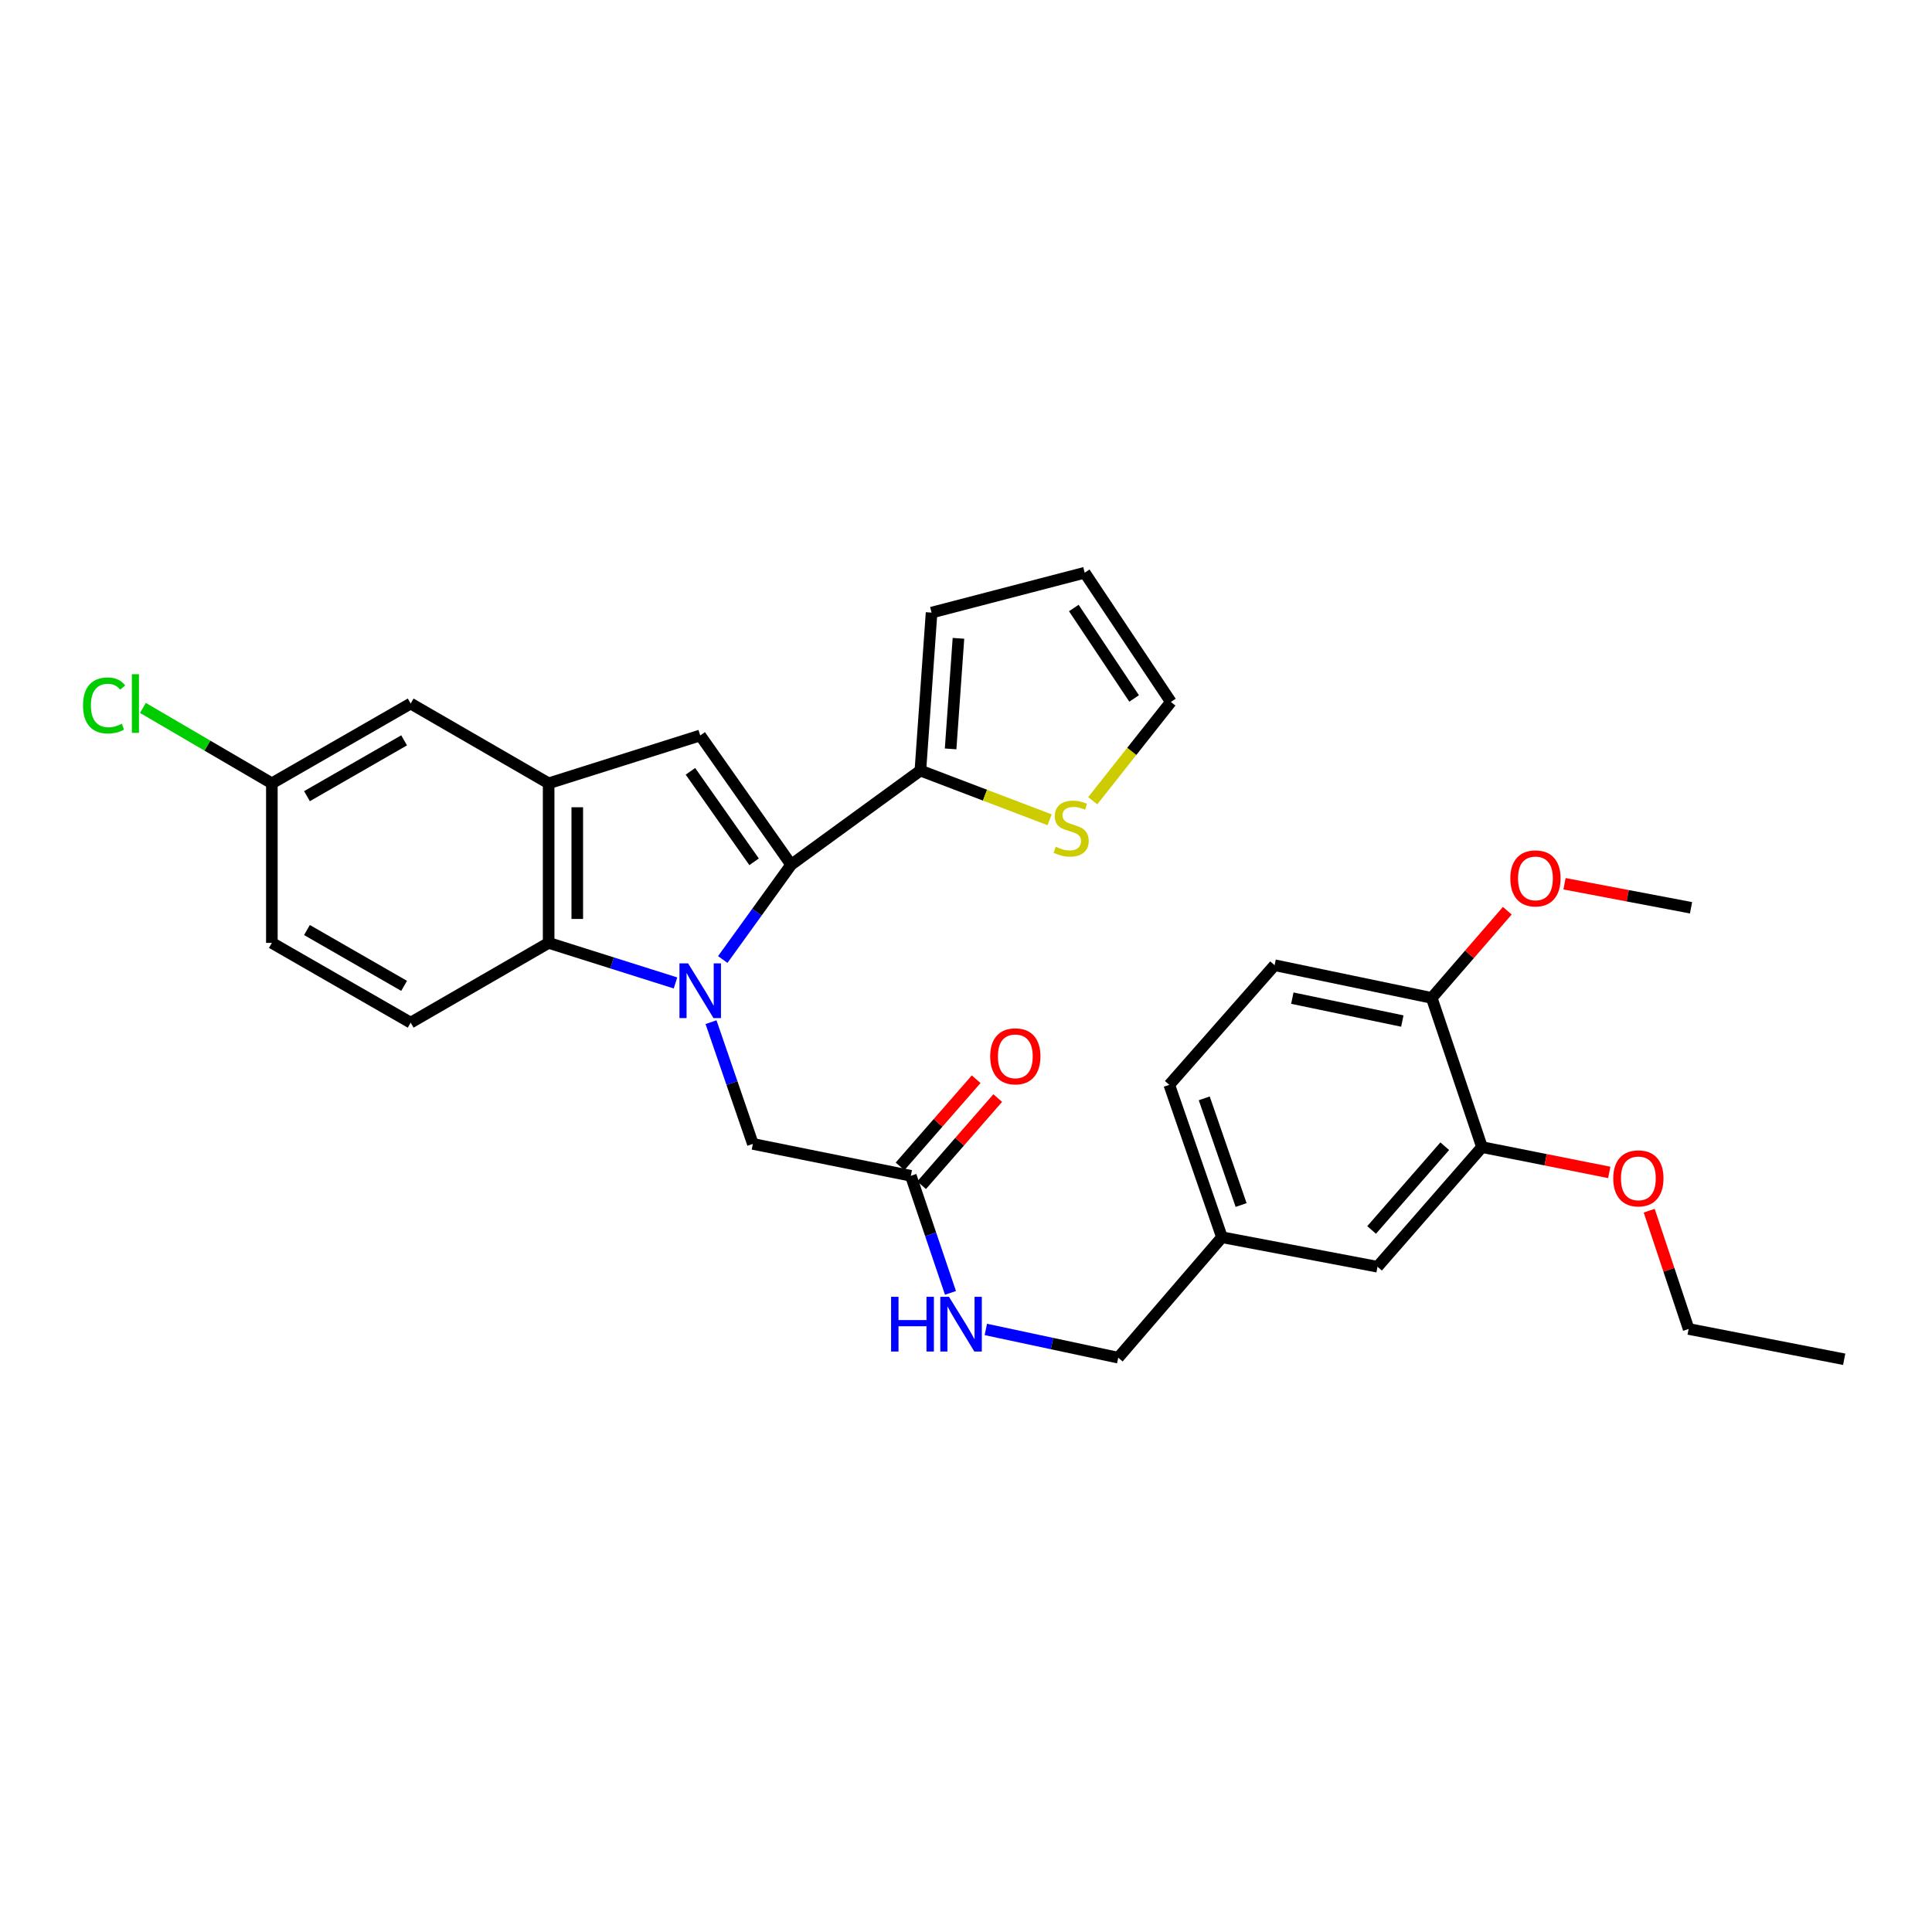 <?xml version='1.0' encoding='iso-8859-1'?>
<svg version='1.1' baseProfile='full'
              xmlns='http://www.w3.org/2000/svg'
                      xmlns:rdkit='http://www.rdkit.org/xml'
                      xmlns:xlink='http://www.w3.org/1999/xlink'
                  xml:space='preserve'
width='1000px' height='1000px' viewBox='0 0 1000 1000'>
<!-- END OF HEADER -->
<rect style='opacity:1.0;fill:#FFFFFF;stroke:none' width='1000' height='1000' x='0' y='0'> </rect>
<path class='bond-0' d='M 374.098,496.641 L 391.798,472.107' style='fill:none;fill-rule:evenodd;stroke:#0000FF;stroke-width:6px;stroke-linecap:butt;stroke-linejoin:miter;stroke-opacity:1' />
<path class='bond-0' d='M 391.798,472.107 L 409.498,447.573' style='fill:none;fill-rule:evenodd;stroke:#000000;stroke-width:6px;stroke-linecap:butt;stroke-linejoin:miter;stroke-opacity:1' />
<path class='bond-2' d='M 349.634,508.771 L 316.805,498.403' style='fill:none;fill-rule:evenodd;stroke:#0000FF;stroke-width:6px;stroke-linecap:butt;stroke-linejoin:miter;stroke-opacity:1' />
<path class='bond-2' d='M 316.805,498.403 L 283.975,488.036' style='fill:none;fill-rule:evenodd;stroke:#000000;stroke-width:6px;stroke-linecap:butt;stroke-linejoin:miter;stroke-opacity:1' />
<path class='bond-5' d='M 368.02,529.068 L 378.853,560.576' style='fill:none;fill-rule:evenodd;stroke:#0000FF;stroke-width:6px;stroke-linecap:butt;stroke-linejoin:miter;stroke-opacity:1' />
<path class='bond-5' d='M 378.853,560.576 L 389.686,592.083' style='fill:none;fill-rule:evenodd;stroke:#000000;stroke-width:6px;stroke-linecap:butt;stroke-linejoin:miter;stroke-opacity:1' />
<path class='bond-1' d='M 409.498,447.573 L 362.431,380.67' style='fill:none;fill-rule:evenodd;stroke:#000000;stroke-width:6px;stroke-linecap:butt;stroke-linejoin:miter;stroke-opacity:1' />
<path class='bond-1' d='M 390.315,446.065 L 357.369,399.233' style='fill:none;fill-rule:evenodd;stroke:#000000;stroke-width:6px;stroke-linecap:butt;stroke-linejoin:miter;stroke-opacity:1' />
<path class='bond-4' d='M 409.498,447.573 L 476.384,398.843' style='fill:none;fill-rule:evenodd;stroke:#000000;stroke-width:6px;stroke-linecap:butt;stroke-linejoin:miter;stroke-opacity:1' />
<path class='bond-30' d='M 362.431,380.67 L 283.975,405.446' style='fill:none;fill-rule:evenodd;stroke:#000000;stroke-width:6px;stroke-linecap:butt;stroke-linejoin:miter;stroke-opacity:1' />
<path class='bond-3' d='M 283.975,488.036 L 283.975,405.446' style='fill:none;fill-rule:evenodd;stroke:#000000;stroke-width:6px;stroke-linecap:butt;stroke-linejoin:miter;stroke-opacity:1' />
<path class='bond-3' d='M 298.797,475.647 L 298.797,417.835' style='fill:none;fill-rule:evenodd;stroke:#000000;stroke-width:6px;stroke-linecap:butt;stroke-linejoin:miter;stroke-opacity:1' />
<path class='bond-8' d='M 283.975,488.036 L 212.56,529.322' style='fill:none;fill-rule:evenodd;stroke:#000000;stroke-width:6px;stroke-linecap:butt;stroke-linejoin:miter;stroke-opacity:1' />
<path class='bond-10' d='M 283.975,405.446 L 212.56,364.152' style='fill:none;fill-rule:evenodd;stroke:#000000;stroke-width:6px;stroke-linecap:butt;stroke-linejoin:miter;stroke-opacity:1' />
<path class='bond-6' d='M 476.384,398.843 L 509.826,411.579' style='fill:none;fill-rule:evenodd;stroke:#000000;stroke-width:6px;stroke-linecap:butt;stroke-linejoin:miter;stroke-opacity:1' />
<path class='bond-6' d='M 509.826,411.579 L 543.268,424.315' style='fill:none;fill-rule:evenodd;stroke:#CCCC00;stroke-width:6px;stroke-linecap:butt;stroke-linejoin:miter;stroke-opacity:1' />
<path class='bond-11' d='M 476.384,398.843 L 482.181,317.085' style='fill:none;fill-rule:evenodd;stroke:#000000;stroke-width:6px;stroke-linecap:butt;stroke-linejoin:miter;stroke-opacity:1' />
<path class='bond-11' d='M 492.038,387.627 L 496.096,330.397' style='fill:none;fill-rule:evenodd;stroke:#000000;stroke-width:6px;stroke-linecap:butt;stroke-linejoin:miter;stroke-opacity:1' />
<path class='bond-7' d='M 389.686,592.083 L 471.444,608.593' style='fill:none;fill-rule:evenodd;stroke:#000000;stroke-width:6px;stroke-linecap:butt;stroke-linejoin:miter;stroke-opacity:1' />
<path class='bond-14' d='M 565.596,414.46 L 585.818,388.894' style='fill:none;fill-rule:evenodd;stroke:#CCCC00;stroke-width:6px;stroke-linecap:butt;stroke-linejoin:miter;stroke-opacity:1' />
<path class='bond-14' d='M 585.818,388.894 L 606.04,363.328' style='fill:none;fill-rule:evenodd;stroke:#000000;stroke-width:6px;stroke-linecap:butt;stroke-linejoin:miter;stroke-opacity:1' />
<path class='bond-12' d='M 471.444,608.593 L 481.705,638.896' style='fill:none;fill-rule:evenodd;stroke:#000000;stroke-width:6px;stroke-linecap:butt;stroke-linejoin:miter;stroke-opacity:1' />
<path class='bond-12' d='M 481.705,638.896 L 491.966,669.198' style='fill:none;fill-rule:evenodd;stroke:#0000FF;stroke-width:6px;stroke-linecap:butt;stroke-linejoin:miter;stroke-opacity:1' />
<path class='bond-17' d='M 477.025,613.468 L 496.723,590.915' style='fill:none;fill-rule:evenodd;stroke:#000000;stroke-width:6px;stroke-linecap:butt;stroke-linejoin:miter;stroke-opacity:1' />
<path class='bond-17' d='M 496.723,590.915 L 516.421,568.362' style='fill:none;fill-rule:evenodd;stroke:#FF0000;stroke-width:6px;stroke-linecap:butt;stroke-linejoin:miter;stroke-opacity:1' />
<path class='bond-17' d='M 465.862,603.718 L 485.56,581.165' style='fill:none;fill-rule:evenodd;stroke:#000000;stroke-width:6px;stroke-linecap:butt;stroke-linejoin:miter;stroke-opacity:1' />
<path class='bond-17' d='M 485.56,581.165 L 505.258,558.612' style='fill:none;fill-rule:evenodd;stroke:#FF0000;stroke-width:6px;stroke-linecap:butt;stroke-linejoin:miter;stroke-opacity:1' />
<path class='bond-21' d='M 212.56,529.322 L 140.716,488.036' style='fill:none;fill-rule:evenodd;stroke:#000000;stroke-width:6px;stroke-linecap:butt;stroke-linejoin:miter;stroke-opacity:1' />
<path class='bond-21' d='M 209.168,510.278 L 158.878,481.378' style='fill:none;fill-rule:evenodd;stroke:#000000;stroke-width:6px;stroke-linecap:butt;stroke-linejoin:miter;stroke-opacity:1' />
<path class='bond-9' d='M 767.077,593.738 L 712.995,655.66' style='fill:none;fill-rule:evenodd;stroke:#000000;stroke-width:6px;stroke-linecap:butt;stroke-linejoin:miter;stroke-opacity:1' />
<path class='bond-9' d='M 747.801,593.277 L 709.944,636.621' style='fill:none;fill-rule:evenodd;stroke:#000000;stroke-width:6px;stroke-linecap:butt;stroke-linejoin:miter;stroke-opacity:1' />
<path class='bond-24' d='M 767.077,593.738 L 800.017,600.289' style='fill:none;fill-rule:evenodd;stroke:#000000;stroke-width:6px;stroke-linecap:butt;stroke-linejoin:miter;stroke-opacity:1' />
<path class='bond-24' d='M 800.017,600.289 L 832.956,606.84' style='fill:none;fill-rule:evenodd;stroke:#FF0000;stroke-width:6px;stroke-linecap:butt;stroke-linejoin:miter;stroke-opacity:1' />
<path class='bond-33' d='M 767.077,593.738 L 741.057,516.518' style='fill:none;fill-rule:evenodd;stroke:#000000;stroke-width:6px;stroke-linecap:butt;stroke-linejoin:miter;stroke-opacity:1' />
<path class='bond-31' d='M 212.56,364.152 L 140.716,405.446' style='fill:none;fill-rule:evenodd;stroke:#000000;stroke-width:6px;stroke-linecap:butt;stroke-linejoin:miter;stroke-opacity:1' />
<path class='bond-31' d='M 209.169,383.196 L 158.879,412.102' style='fill:none;fill-rule:evenodd;stroke:#000000;stroke-width:6px;stroke-linecap:butt;stroke-linejoin:miter;stroke-opacity:1' />
<path class='bond-16' d='M 482.181,317.085 L 561.444,296.442' style='fill:none;fill-rule:evenodd;stroke:#000000;stroke-width:6px;stroke-linecap:butt;stroke-linejoin:miter;stroke-opacity:1' />
<path class='bond-22' d='M 510.267,688.119 L 544.534,695.427' style='fill:none;fill-rule:evenodd;stroke:#0000FF;stroke-width:6px;stroke-linecap:butt;stroke-linejoin:miter;stroke-opacity:1' />
<path class='bond-22' d='M 544.534,695.427 L 578.802,702.735' style='fill:none;fill-rule:evenodd;stroke:#000000;stroke-width:6px;stroke-linecap:butt;stroke-linejoin:miter;stroke-opacity:1' />
<path class='bond-13' d='M 741.057,516.518 L 659.727,499.588' style='fill:none;fill-rule:evenodd;stroke:#000000;stroke-width:6px;stroke-linecap:butt;stroke-linejoin:miter;stroke-opacity:1' />
<path class='bond-13' d='M 725.837,528.489 L 668.906,516.638' style='fill:none;fill-rule:evenodd;stroke:#000000;stroke-width:6px;stroke-linecap:butt;stroke-linejoin:miter;stroke-opacity:1' />
<path class='bond-26' d='M 741.057,516.518 L 760.616,493.949' style='fill:none;fill-rule:evenodd;stroke:#000000;stroke-width:6px;stroke-linecap:butt;stroke-linejoin:miter;stroke-opacity:1' />
<path class='bond-26' d='M 760.616,493.949 L 780.176,471.381' style='fill:none;fill-rule:evenodd;stroke:#FF0000;stroke-width:6px;stroke-linecap:butt;stroke-linejoin:miter;stroke-opacity:1' />
<path class='bond-32' d='M 606.04,363.328 L 561.444,296.442' style='fill:none;fill-rule:evenodd;stroke:#000000;stroke-width:6px;stroke-linecap:butt;stroke-linejoin:miter;stroke-opacity:1' />
<path class='bond-32' d='M 587.019,361.518 L 555.801,314.697' style='fill:none;fill-rule:evenodd;stroke:#000000;stroke-width:6px;stroke-linecap:butt;stroke-linejoin:miter;stroke-opacity:1' />
<path class='bond-15' d='M 712.995,655.66 L 632.48,640.393' style='fill:none;fill-rule:evenodd;stroke:#000000;stroke-width:6px;stroke-linecap:butt;stroke-linejoin:miter;stroke-opacity:1' />
<path class='bond-18' d='M 659.727,499.588 L 605.217,561.51' style='fill:none;fill-rule:evenodd;stroke:#000000;stroke-width:6px;stroke-linecap:butt;stroke-linejoin:miter;stroke-opacity:1' />
<path class='bond-19' d='M 140.716,405.446 L 140.716,488.036' style='fill:none;fill-rule:evenodd;stroke:#000000;stroke-width:6px;stroke-linecap:butt;stroke-linejoin:miter;stroke-opacity:1' />
<path class='bond-25' d='M 140.716,405.446 L 107.347,385.935' style='fill:none;fill-rule:evenodd;stroke:#000000;stroke-width:6px;stroke-linecap:butt;stroke-linejoin:miter;stroke-opacity:1' />
<path class='bond-25' d='M 107.347,385.935 L 73.977,366.424' style='fill:none;fill-rule:evenodd;stroke:#00CC00;stroke-width:6px;stroke-linecap:butt;stroke-linejoin:miter;stroke-opacity:1' />
<path class='bond-20' d='M 632.48,640.393 L 578.802,702.735' style='fill:none;fill-rule:evenodd;stroke:#000000;stroke-width:6px;stroke-linecap:butt;stroke-linejoin:miter;stroke-opacity:1' />
<path class='bond-23' d='M 632.48,640.393 L 605.217,561.51' style='fill:none;fill-rule:evenodd;stroke:#000000;stroke-width:6px;stroke-linecap:butt;stroke-linejoin:miter;stroke-opacity:1' />
<path class='bond-23' d='M 642.399,623.719 L 623.315,568.501' style='fill:none;fill-rule:evenodd;stroke:#000000;stroke-width:6px;stroke-linecap:butt;stroke-linejoin:miter;stroke-opacity:1' />
<path class='bond-27' d='M 853.625,626.653 L 863.828,657.262' style='fill:none;fill-rule:evenodd;stroke:#FF0000;stroke-width:6px;stroke-linecap:butt;stroke-linejoin:miter;stroke-opacity:1' />
<path class='bond-27' d='M 863.828,657.262 L 874.031,687.872' style='fill:none;fill-rule:evenodd;stroke:#000000;stroke-width:6px;stroke-linecap:butt;stroke-linejoin:miter;stroke-opacity:1' />
<path class='bond-28' d='M 809.793,457.429 L 842.534,463.646' style='fill:none;fill-rule:evenodd;stroke:#FF0000;stroke-width:6px;stroke-linecap:butt;stroke-linejoin:miter;stroke-opacity:1' />
<path class='bond-28' d='M 842.534,463.646 L 875.275,469.863' style='fill:none;fill-rule:evenodd;stroke:#000000;stroke-width:6px;stroke-linecap:butt;stroke-linejoin:miter;stroke-opacity:1' />
<path class='bond-29' d='M 874.031,687.872 L 954.545,703.558' style='fill:none;fill-rule:evenodd;stroke:#000000;stroke-width:6px;stroke-linecap:butt;stroke-linejoin:miter;stroke-opacity:1' />
<path  class='atom-0' d='M 356.171 498.652
L 365.451 513.652
Q 366.371 515.132, 367.851 517.812
Q 369.331 520.492, 369.411 520.652
L 369.411 498.652
L 373.171 498.652
L 373.171 526.972
L 369.291 526.972
L 359.331 510.572
Q 358.171 508.652, 356.931 506.452
Q 355.731 504.252, 355.371 503.572
L 355.371 526.972
L 351.691 526.972
L 351.691 498.652
L 356.171 498.652
' fill='#0000FF'/>
<path  class='atom-7' d='M 546.436 438.288
Q 546.756 438.408, 548.076 438.968
Q 549.396 439.528, 550.836 439.888
Q 552.316 440.208, 553.756 440.208
Q 556.436 440.208, 557.996 438.928
Q 559.556 437.608, 559.556 435.328
Q 559.556 433.768, 558.756 432.808
Q 557.996 431.848, 556.796 431.328
Q 555.596 430.808, 553.596 430.208
Q 551.076 429.448, 549.556 428.728
Q 548.076 428.008, 546.996 426.488
Q 545.956 424.968, 545.956 422.408
Q 545.956 418.848, 548.356 416.648
Q 550.796 414.448, 555.596 414.448
Q 558.876 414.448, 562.596 416.008
L 561.676 419.088
Q 558.276 417.688, 555.716 417.688
Q 552.956 417.688, 551.436 418.848
Q 549.916 419.968, 549.956 421.928
Q 549.956 423.448, 550.716 424.368
Q 551.516 425.288, 552.636 425.808
Q 553.796 426.328, 555.716 426.928
Q 558.276 427.728, 559.796 428.528
Q 561.316 429.328, 562.396 430.968
Q 563.516 432.568, 563.516 435.328
Q 563.516 439.248, 560.876 441.368
Q 558.276 443.448, 553.916 443.448
Q 551.396 443.448, 549.476 442.888
Q 547.596 442.368, 545.356 441.448
L 546.436 438.288
' fill='#CCCC00'/>
<path  class='atom-13' d='M 461.227 671.225
L 465.067 671.225
L 465.067 683.265
L 479.547 683.265
L 479.547 671.225
L 483.387 671.225
L 483.387 699.545
L 479.547 699.545
L 479.547 686.465
L 465.067 686.465
L 465.067 699.545
L 461.227 699.545
L 461.227 671.225
' fill='#0000FF'/>
<path  class='atom-13' d='M 491.187 671.225
L 500.467 686.225
Q 501.387 687.705, 502.867 690.385
Q 504.347 693.065, 504.427 693.225
L 504.427 671.225
L 508.187 671.225
L 508.187 699.545
L 504.307 699.545
L 494.347 683.145
Q 493.187 681.225, 491.947 679.025
Q 490.747 676.825, 490.387 676.145
L 490.387 699.545
L 486.707 699.545
L 486.707 671.225
L 491.187 671.225
' fill='#0000FF'/>
<path  class='atom-18' d='M 512.526 546.752
Q 512.526 539.952, 515.886 536.152
Q 519.246 532.352, 525.526 532.352
Q 531.806 532.352, 535.166 536.152
Q 538.526 539.952, 538.526 546.752
Q 538.526 553.632, 535.126 557.552
Q 531.726 561.432, 525.526 561.432
Q 519.286 561.432, 515.886 557.552
Q 512.526 553.672, 512.526 546.752
M 525.526 558.232
Q 529.846 558.232, 532.166 555.352
Q 534.526 552.432, 534.526 546.752
Q 534.526 541.192, 532.166 538.392
Q 529.846 535.552, 525.526 535.552
Q 521.206 535.552, 518.846 538.352
Q 516.526 541.152, 516.526 546.752
Q 516.526 552.472, 518.846 555.352
Q 521.206 558.232, 525.526 558.232
' fill='#FF0000'/>
<path  class='atom-25' d='M 835.019 609.916
Q 835.019 603.116, 838.379 599.316
Q 841.739 595.516, 848.019 595.516
Q 854.299 595.516, 857.659 599.316
Q 861.019 603.116, 861.019 609.916
Q 861.019 616.796, 857.619 620.716
Q 854.219 624.596, 848.019 624.596
Q 841.779 624.596, 838.379 620.716
Q 835.019 616.836, 835.019 609.916
M 848.019 621.396
Q 852.339 621.396, 854.659 618.516
Q 857.019 615.596, 857.019 609.916
Q 857.019 604.356, 854.659 601.556
Q 852.339 598.716, 848.019 598.716
Q 843.699 598.716, 841.339 601.516
Q 839.019 604.316, 839.019 609.916
Q 839.019 615.636, 841.339 618.516
Q 843.699 621.396, 848.019 621.396
' fill='#FF0000'/>
<path  class='atom-26' d='M 42.971 365.132
Q 42.971 358.092, 46.251 354.412
Q 49.571 350.692, 55.851 350.692
Q 61.691 350.692, 64.811 354.812
L 62.171 356.972
Q 59.891 353.972, 55.851 353.972
Q 51.571 353.972, 49.291 356.852
Q 47.051 359.692, 47.051 365.132
Q 47.051 370.732, 49.371 373.612
Q 51.731 376.492, 56.291 376.492
Q 59.411 376.492, 63.051 374.612
L 64.171 377.612
Q 62.691 378.572, 60.451 379.132
Q 58.211 379.692, 55.731 379.692
Q 49.571 379.692, 46.251 375.932
Q 42.971 372.172, 42.971 365.132
' fill='#00CC00'/>
<path  class='atom-26' d='M 68.251 348.972
L 71.931 348.972
L 71.931 379.332
L 68.251 379.332
L 68.251 348.972
' fill='#00CC00'/>
<path  class='atom-27' d='M 781.744 454.652
Q 781.744 447.852, 785.104 444.052
Q 788.464 440.252, 794.744 440.252
Q 801.024 440.252, 804.384 444.052
Q 807.744 447.852, 807.744 454.652
Q 807.744 461.532, 804.344 465.452
Q 800.944 469.332, 794.744 469.332
Q 788.504 469.332, 785.104 465.452
Q 781.744 461.572, 781.744 454.652
M 794.744 466.132
Q 799.064 466.132, 801.384 463.252
Q 803.744 460.332, 803.744 454.652
Q 803.744 449.092, 801.384 446.292
Q 799.064 443.452, 794.744 443.452
Q 790.424 443.452, 788.064 446.252
Q 785.744 449.052, 785.744 454.652
Q 785.744 460.372, 788.064 463.252
Q 790.424 466.132, 794.744 466.132
' fill='#FF0000'/>
</svg>
